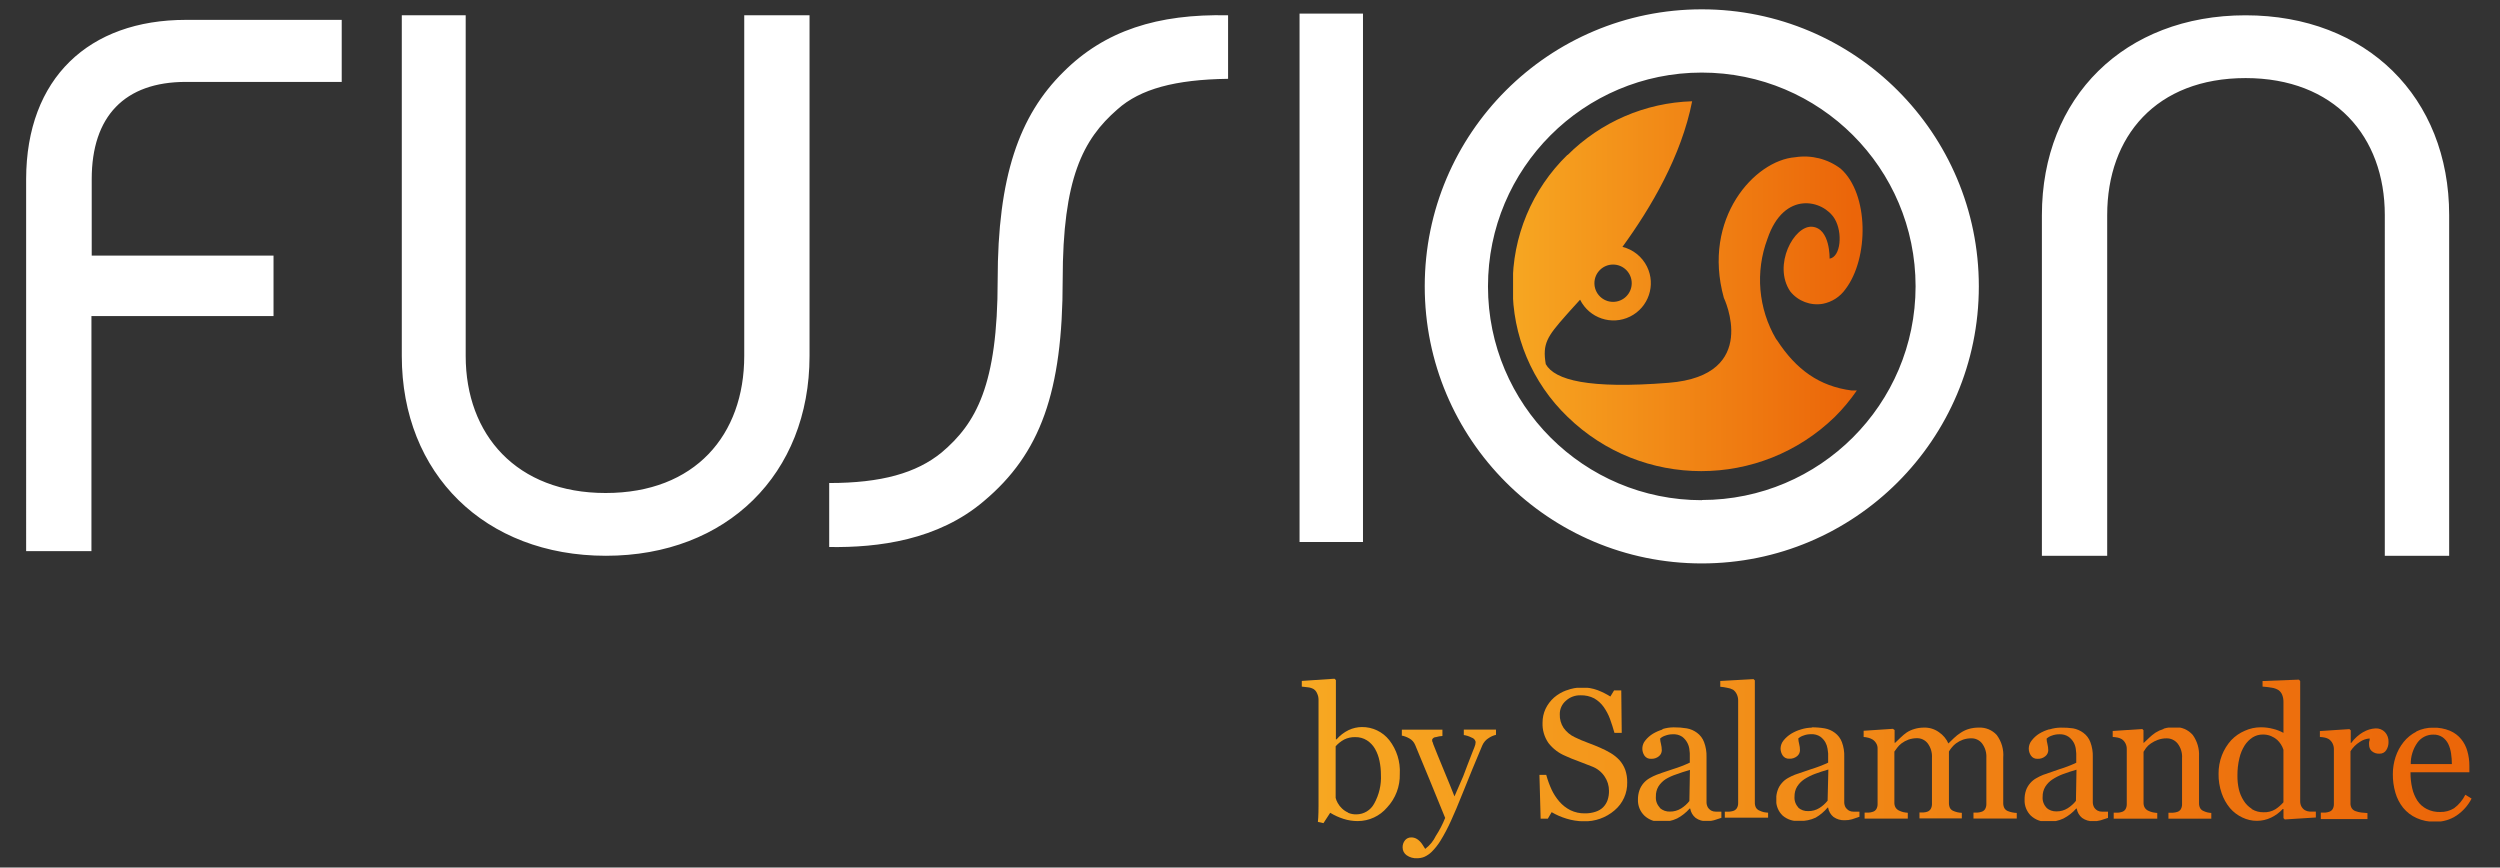 <svg xmlns="http://www.w3.org/2000/svg" xmlns:xlink="http://www.w3.org/1999/xlink" viewBox="0 0 268 93">
  <rect x="0" y="0" width="268" height="93" fill="#333333" stroke="none"/>
  <title>
    fusion
  </title>
  <defs>
    <path id="a" d="M144.522 87.11c-.244-.108-.467-.257-.66-.44-.184-.171-.339-.37-.46-.591-.096-.17-.17-.351-.22-.54v-5.539c.259-.291.568-.535.91-.721.367-.182.772-.271 1.181-.26.449-.012.891.11 1.27.35.355.232.65.543.861.91.229.405.391.844.48 1.3.101.48.151.97.151 1.46.057 1.089-.196 2.171-.729 3.12-.376.696-1.099 1.133-1.89 1.141-.309.011-.616-.048-.9-.17m-5-14.13V73.6l.69.08c.215.018.423.083.61.189.172.114.305.278.38.471.099.206.15.432.15.66V86.39s0 1.24-.069 1.72l.6.13.72-1.109c.446.273.923.491 1.421.649.497.161 1.017.242 1.54.24 1.21-.003 2.358-.537 3.14-1.46.91-.974 1.399-2.268 1.36-3.6.074-1.304-.328-2.59-1.13-3.62-.711-.897-1.796-1.413-2.939-1.401-.485.006-.961.115-1.401.32-.5.24-.946.58-1.309 1h-.071v-6.351l-.139-.15-3.55.24z"/>
  </defs>
  <clipPath id="b">
    <use xlink:href="#a" overflow="visible"/>
  </clipPath>
  <g clip-path="url(#b)">
    <linearGradient id="c" x1="-165.135" x2="-164.136" y1="-667.173" y2="-667.173" gradientUnits="userSpaceOnUse" gradientTransform="translate(20784.72 83490.38) scale(125.02)">
      <stop offset="0" stop-color="#F7A822"/>
      <stop offset="1" stop-color="#EB6509"/>
    </linearGradient>
    <path fill="url(#c)" d="M139.552 72.77h10.51v15.47h-10.51z"/>
  </g>
  <defs>
    <path id="d" d="M150.211 78.84c.307.056.601.164.87.319.28.152.499.397.62.69.54 1.288 1.057 2.534 1.55 3.741.493 1.206 1.051 2.57 1.67 4.09-.268.675-.603 1.321-1 1.93-.263.548-.653 1.026-1.14 1.391l-.26-.41c-.09-.143-.193-.277-.311-.4-.115-.122-.25-.224-.399-.3-.165-.082-.347-.123-.53-.12-.254-.005-.497.106-.66.3-.181.223-.273.504-.26.79.001.327.161.634.43.821.33.232.729.344 1.13.321.257-.001.511-.048.75-.141.302-.133.576-.319.81-.55.358-.358.673-.758.939-1.19.418-.682.792-1.39 1.12-2.119.313-.667.766-1.744 1.36-3.23.592-1.486 1.259-3.106 2-4.86.144-.338.393-.622.71-.81.231-.155.488-.266.76-.33v-.599h-3.45v.619c.29.046.569.137.83.271.223.063.392.244.44.47-.008.194-.052.384-.13.561l-.2.5c-.38 1-.74 1.88-1 2.609l-.941 2.17c-.28-.719-.67-1.679-1.17-2.88s-.87-2.12-1.12-2.759c0-.099-.07-.19-.1-.28-.008-.062-.008-.127 0-.189.079-.154.237-.251.41-.25.224-.067.456-.107.689-.12v-.679h-4.35v.64l-.07-.01z"/>
  </defs>
  <clipPath id="e">
    <use xlink:href="#d" overflow="visible"/>
  </clipPath>
  <g clip-path="url(#e)">
    <linearGradient id="f" x1="-165.136" x2="-164.131" y1="-667.172" y2="-667.172" gradientUnits="userSpaceOnUse" gradientTransform="translate(20784.72 83494.94) scale(125.02)">
      <stop offset="0" stop-color="#F7A822"/>
      <stop offset="1" stop-color="#EB6509"/>
    </linearGradient>
    <path fill="url(#f)" d="M150.211 78.21h10.21v13.819h-10.21z"/>
  </g>
  <defs>
    <path id="g" d="M167.921 74.001c-.486.178-.936.441-1.33.779-.381.339-.69.75-.909 1.21-.212.457-.322.956-.32 1.46-.038.788.188 1.565.64 2.21.473.604 1.093 1.076 1.801 1.37.39.181.86.38 1.4.57l1.441.56c.56.205 1.04.584 1.37 1.08.308.451.472.985.47 1.531.007.34-.044.678-.15 1-.098.28-.256.536-.46.75-.226.226-.505.394-.809.491-.374.125-.766.187-1.16.18-.54.012-1.074-.105-1.56-.34-.444-.225-.842-.535-1.17-.91-.342-.394-.629-.836-.849-1.309-.233-.507-.423-1.032-.57-1.57h-.729l.13 4.701h.77l.41-.7c.497.292 1.027.524 1.58.69.596.186 1.216.284 1.84.289 1.219.039 2.407-.382 3.33-1.179.882-.743 1.379-1.846 1.351-3 .007-.455-.064-.908-.21-1.34-.145-.39-.362-.75-.64-1.059-.275-.287-.587-.536-.929-.74-.361-.213-.735-.403-1.12-.57-.43-.19-.86-.36-1.32-.53-.473-.172-.936-.369-1.39-.59-.483-.222-.9-.566-1.21-1-.286-.436-.43-.949-.41-1.47-.008-.553.23-1.08.65-1.44.427-.393.99-.604 1.57-.59.511-.016 1.017.097 1.471.33.393.226.735.532 1 .901.287.399.52.837.69 1.3.174.48.334.98.481 1.5h.779l-.05-4.559h-.769l-.4.66c-.43-.27-.886-.498-1.36-.68-.544-.202-1.121-.301-1.7-.29-.562.002-1.117.108-1.641.311"/>
  </defs>
  <clipPath id="h">
    <use xlink:href="#g" overflow="visible"/>
  </clipPath>
  <g clip-path="url(#h)">
    <linearGradient id="i" x1="-165.135" x2="-164.137" y1="-667.172" y2="-667.172" gradientUnits="userSpaceOnUse" gradientTransform="translate(20784.72 83490.69) scale(125.02)">
      <stop offset="0" stop-color="#F7A822"/>
      <stop offset="1" stop-color="#EB6509"/>
    </linearGradient>
    <path fill="url(#i)" d="M165.022 73.73h9.42v14.3h-9.42z"/>
  </g>
  <defs>
    <path id="j" d="M177.921 86.56c-.3-.315-.449-.746-.409-1.18-.013-.375.081-.746.27-1.07.199-.311.462-.577.77-.78.368-.219.761-.397 1.17-.529.413-.153.892-.31 1.439-.47l-.059 3.34c-.246.313-.543.58-.879.79-.361.23-.782.348-1.21.341-.392.014-.775-.122-1.07-.381m.29-8.42c-.368.11-.72.264-1.05.46-.309.192-.584.436-.81.721-.384.461-.421 1.119-.09 1.62.16.232.43.361.71.34.309.019.614-.082.85-.28.186-.153.295-.38.301-.62-.002-.236-.033-.471-.089-.7-.052-.185-.083-.377-.09-.569.155-.142.34-.248.54-.31.262-.1.54-.151.82-.149.353-.023.703.068 1 .26.417.316.694.782.77 1.3.027.16.044.32.051.481v1c-.58.272-1.177.502-1.79.69-.89.29-1.48.5-1.77.611-.255.1-.503.22-.74.36-.511.285-.903.748-1.099 1.301-.111.322-.165.66-.16 1-.023.645.228 1.27.691 1.72.48.445 1.116.683 1.77.66.601.019 1.197-.104 1.741-.36.507-.269.961-.629 1.34-1.059h.06c.065.393.271.748.58 1 .349.249.772.372 1.199.35.264.008.528-.025.78-.1l.8-.26v-.659h-.62c-.159.003-.316-.031-.46-.1-.164-.089-.303-.22-.399-.38-.096-.185-.141-.392-.13-.6V81.14c.017-.539-.072-1.075-.261-1.58-.147-.399-.407-.747-.75-1-.324-.243-.7-.408-1.1-.48-.468-.078-.944-.114-1.42-.109-.41.004-.818.067-1.21.19"/>
  </defs>
  <clipPath id="k">
    <use xlink:href="#j" overflow="visible"/>
  </clipPath>
  <g clip-path="url(#k)">
    <linearGradient id="l" x1="-165.136" x2="-164.133" y1="-667.172" y2="-667.172" gradientUnits="userSpaceOnUse" gradientTransform="translate(20784.72 83492.81) scale(125.02)">
      <stop offset="0" stop-color="#F7A822"/>
      <stop offset="1" stop-color="#EB6509"/>
    </linearGradient>
    <path fill="url(#l)" d="M175.582 77.96h8.95v10.04h-8.95z"/>
  </g>
  <defs>
    <path id="m" d="M184.412 73.001v.619c.249.02.496.057.74.111.223.032.44.102.639.21.169.125.302.29.39.48.1.205.151.431.149.659v11c.006.196-.042.391-.14.56-.097.146-.243.252-.411.3-.134.036-.271.06-.41.071h-.469v.64h4.639v-.531c-.157-.007-.315-.027-.47-.059-.145-.037-.285-.087-.42-.15-.171-.058-.315-.176-.41-.33-.089-.173-.13-.365-.12-.559V72.94l-.14-.14-3.57.2z"/>
  </defs>
  <clipPath id="n">
    <use xlink:href="#m" overflow="visible"/>
  </clipPath>
  <g clip-path="url(#n)">
    <linearGradient id="o" x1="-165.135" x2="-164.135" y1="-667.172" y2="-667.172" gradientUnits="userSpaceOnUse" gradientTransform="translate(20784.72 83490.13) scale(125.02)">
      <stop offset="0" stop-color="#F7A822"/>
      <stop offset="1" stop-color="#EB6509"/>
    </linearGradient>
    <path fill="url(#o)" d="M184.412 72.8h5.13v14.95h-5.13z"/>
  </g>
  <defs>
    <path id="p" d="M192.792 86.57c-.303-.314-.456-.744-.42-1.18-.009-.375.088-.747.28-1.07.197-.309.456-.575.759-.78.361-.233.747-.428 1.15-.579.42-.16.899-.31 1.439-.47l-.08 3.34c-.247.311-.544.578-.88.79-.364.225-.783.339-1.21.33-.392.015-.775-.121-1.07-.38m1.5-8.569c-.405.002-.806.067-1.191.19-.369.107-.722.261-1.05.46-.314.192-.591.435-.821.72-.198.241-.31.539-.321.851-.003.274.077.542.23.77.159.232.429.362.71.34.305.018.605-.083.84-.279.185-.153.295-.38.3-.62-.001-.236-.031-.472-.09-.7-.051-.186-.081-.377-.09-.57.155-.141.34-.247.54-.309.264-.102.546-.153.83-.15.353-.021.705.073 1 .271.227.167.415.382.55.63.11.209.184.436.219.67.029.16.05.32.061.481v1c-.583.272-1.185.502-1.8.69l-1.761.6c-.258.103-.508.224-.75.36-.242.134-.459.311-.64.521-.204.226-.36.491-.46.779-.112.322-.166.661-.16 1-.026.646.225 1.273.69 1.721.503.432 1.159.641 1.819.58.597.018 1.19-.106 1.73-.36.482-.28.912-.642 1.269-1.07h.06c.062.395.269.751.58 1 .35.248.772.371 1.2.351.262.005.525-.029.779-.101l.8-.269v-.549h-.639c-.16.003-.317-.032-.46-.101-.162-.092-.3-.223-.401-.38-.095-.186-.14-.392-.13-.6V81.14c.022-.538-.063-1.075-.25-1.58-.148-.398-.409-.745-.75-1-.323-.245-.7-.409-1.1-.48-.466-.079-.938-.115-1.41-.109l.06.03z"/>
  </defs>
  <clipPath id="q">
    <use xlink:href="#p" overflow="visible"/>
  </clipPath>
  <g clip-path="url(#q)">
    <linearGradient id="r" x1="-165.136" x2="-164.134" y1="-667.172" y2="-667.172" gradientUnits="userSpaceOnUse" gradientTransform="translate(20784.72 83492.81) scale(125.02)">
      <stop offset="0" stop-color="#F7A822"/>
      <stop offset="1" stop-color="#EB6509"/>
    </linearGradient>
    <path fill="url(#r)" d="M190.421 77.96h8.95v10.029h-8.95z"/>
  </g>
  <defs>
    <path id="s" d="M205.251 78.14c-.301.082-.588.21-.85.38-.228.159-.442.337-.64.53l-.591.569h-.07v-1.359l-.181-.13-3.18.21v.66c.189.012.377.042.56.09.157.042.308.105.449.19.161.107.295.252.39.42.098.166.147.357.139.551v5.92c.01.194-.035.389-.13.559-.089.148-.233.257-.401.3-.132.045-.271.072-.41.08h-.45v.641h4.63v-.62c-.162-.012-.322-.035-.48-.07-.145-.035-.285-.085-.42-.15-.168-.068-.312-.186-.41-.34-.095-.167-.14-.357-.13-.549v-5.45l.29-.399c.133-.182.291-.343.47-.48.232-.173.488-.31.761-.41.289-.098.593-.149.899-.149.448-.006.873.197 1.15.55.333.446.496.995.46 1.55v4.92c.009.196-.036.389-.13.561-.09.15-.232.261-.4.31-.123.039-.251.063-.38.07h-.43v.64h4.54v-.599c-.158-.005-.316-.025-.471-.06-.136-.033-.27-.076-.4-.13-.168-.058-.311-.175-.401-.33-.08-.175-.117-.367-.109-.559v-5.5c.088-.143.185-.279.29-.41.136-.172.294-.327.47-.459.232-.17.488-.305.76-.401.287-.095.588-.142.89-.14.445-.005.867.199 1.141.55.333.446.496.995.46 1.55v4.92c.009.196-.036.39-.13.561-.091.148-.234.254-.401.3-.13.042-.264.069-.4.08h-.45v.64h4.64v-.6c-.165-.006-.328-.026-.49-.06-.151-.029-.297-.073-.44-.13-.169-.058-.31-.176-.4-.33-.086-.173-.127-.366-.12-.559v-4.84c.073-.872-.176-1.739-.699-2.44-.488-.534-1.188-.824-1.91-.79-.372-.005-.744.046-1.101.15-.305.094-.595.232-.86.41-.25.16-.485.344-.7.55l-.61.59c-.214-.485-.56-.901-1-1.2-.463-.339-1.025-.514-1.599-.5-.369-.002-.737.052-1.09.16"/>
  </defs>
  <clipPath id="t">
    <use xlink:href="#s" overflow="visible"/>
  </clipPath>
  <g clip-path="url(#t)">
    <linearGradient id="u" x1="-165.136" x2="-164.134" y1="-667.173" y2="-667.173" gradientUnits="userSpaceOnUse" gradientTransform="translate(20784.72 83492.75) scale(125.02)">
      <stop offset="0" stop-color="#F7A822"/>
      <stop offset="1" stop-color="#EB6509"/>
    </linearGradient>
    <path fill="url(#u)" d="M199.782 77.98h16.45v9.8h-16.451z"/>
  </g>
  <defs>
    <path id="v" d="M219.392 86.59c-.305-.314-.458-.745-.42-1.181-.01-.376.088-.746.279-1.069.196-.31.455-.576.761-.78.361-.234.747-.428 1.149-.58.413-.153.894-.309 1.44-.469l-.06 3.34c-.246.312-.544.578-.88.79-.361.23-.782.348-1.21.34-.391.014-.774-.122-1.07-.38m.29-8.42c-.371.108-.727.262-1.059.46-.31.194-.585.441-.809.73-.199.241-.311.539-.32.851-.006.275.075.543.23.77.156.238.428.371.71.351.306.019.608-.081.841-.28.189-.151.302-.378.31-.62-.003-.232-.033-.464-.09-.689-.052-.186-.082-.378-.09-.57.156-.143.339-.253.54-.32.262-.1.54-.152.82-.15.355-.022.705.072 1 .27.227.164.415.375.551.62.114.212.188.442.22.68.027.16.043.32.05.481v1c-.579.273-1.178.504-1.79.689l-1.76.61c-.255.103-.502.223-.74.361-.242.134-.459.311-.639.52-.203.228-.359.492-.46.78-.107.323-.158.66-.15 1-.029.644.219 1.27.68 1.72.482.442 1.118.675 1.771.651.597.019 1.19-.104 1.73-.36.513-.266.97-.626 1.351-1.059h.059c.061.392.264.748.571 1 .349.25.77.376 1.2.36.264.006.527-.028.779-.099l.801-.26v-.67h-.64c-.159.003-.316-.031-.46-.101-.166-.087-.304-.218-.399-.38-.096-.184-.141-.391-.131-.599V81.14c.018-.539-.07-1.075-.259-1.58-.147-.398-.408-.746-.75-1-.325-.242-.701-.406-1.1-.48-.433-.061-.872-.088-1.31-.079-.41.002-.819.066-1.21.189"/>
  </defs>
  <clipPath id="w">
    <use xlink:href="#v" overflow="visible"/>
  </clipPath>
  <g clip-path="url(#w)">
    <linearGradient id="x" x1="-165.137" x2="-164.134" y1="-667.173" y2="-667.173" gradientUnits="userSpaceOnUse" gradientTransform="translate(20784.72 83492.88) scale(125.02)">
      <stop offset="0" stop-color="#F7A822"/>
      <stop offset="1" stop-color="#EB6509"/>
    </linearGradient>
    <path fill="url(#x)" d="M217.032 77.98h8.95v10.04h-8.951z"/>
  </g>
  <defs>
    <path id="y" d="M231.921 78.15c-.299.092-.585.223-.85.39-.235.156-.457.334-.66.53l-.58.55h-.05v-1.34l-.13-.13-3.17.21v.641c.181.01.361.033.54.069.155.031.303.089.439.17.166.115.3.271.39.45.095.186.143.392.139.6v5.881c.01.198-.035.395-.13.569-.091.146-.235.254-.401.3-.133.045-.271.071-.409.08h-.461v.641h4.671V87.15c-.165-.013-.329-.036-.49-.07-.149-.033-.293-.083-.431-.149-.167-.066-.31-.181-.409-.33-.098-.163-.146-.351-.141-.54v-5.47c.082-.142.172-.279.27-.41.141-.188.313-.351.51-.48.235-.162.49-.294.759-.39.302-.109.62-.163.94-.16.453-.006.885.198 1.17.55.347.448.518 1.006.479 1.571v4.901c.01.199-.035.396-.13.57-.092.147-.235.253-.4.3-.144.044-.291.071-.44.08h-.49v.641h4.66v-.611c-.159-.006-.316-.026-.47-.06-.138-.034-.271-.081-.4-.14-.163-.057-.301-.171-.39-.319-.088-.17-.129-.359-.12-.551v-5c.042-.812-.191-1.615-.66-2.279-.495-.584-1.237-.899-2-.85-.375-.006-.749.045-1.11.151"/>
  </defs>
  <clipPath id="z">
    <use xlink:href="#y" overflow="visible"/>
  </clipPath>
  <g clip-path="url(#z)">
    <linearGradient id="A" x1="-165.135" x2="-164.135" y1="-667.173" y2="-667.173" gradientUnits="userSpaceOnUse" gradientTransform="translate(20784.72 83492.75) scale(125.02)">
      <stop offset="0" stop-color="#F7A822"/>
      <stop offset="1" stop-color="#EB6509"/>
    </linearGradient>
    <path fill="url(#A)" d="M226.432 78.001h10.62v9.789h-10.62z"/>
  </g>
  <defs>
    <path id="B" d="M241.381 86.7c-.348-.222-.642-.518-.859-.87-.241-.378-.417-.793-.52-1.23-.106-.482-.157-.975-.149-1.469-.006-.623.064-1.245.21-1.85.11-.489.303-.955.57-1.38.223-.344.516-.637.861-.86.322-.198.693-.302 1.071-.3.301-.007.601.047.88.161.24.098.462.233.66.401.315.292.549.66.68 1.07v5.631c-.249.283-.534.532-.849.739-.384.237-.83.351-1.28.331-.439.011-.873-.103-1.25-.33m1.14-13.739v.599c.336.022.67.062 1 .12.26.037.509.129.731.27.172.131.304.308.38.511.09.235.134.487.13.739v3.32c-.349-.191-.722-.336-1.11-.429-.426-.113-.867-.17-1.309-.17-.6 0-1.194.13-1.74.38-.542.235-1.031.574-1.439 1-.429.474-.768 1.024-1 1.62-.244.638-.366 1.317-.36 2-.008.7.104 1.397.33 2.06.198.588.503 1.134.901 1.61.364.424.814.765 1.32 1 .489.238 1.026.361 1.57.359.526-.001 1.046-.12 1.52-.349.469-.225.889-.537 1.24-.919h.08v.978l.14.141 3.33-.21v-.63h-.639c-.185-.009-.367-.06-.53-.15-.158-.099-.288-.237-.38-.4-.089-.176-.134-.372-.13-.569v-12.88l-.14-.15-3.89.151z"/>
  </defs>
  <clipPath id="C">
    <use xlink:href="#B" overflow="visible"/>
  </clipPath>
  <g clip-path="url(#C)">
    <linearGradient id="D" x1="-165.136" x2="-164.135" y1="-667.173" y2="-667.173" gradientUnits="userSpaceOnUse" gradientTransform="translate(20784.72 83490.31) scale(125.02)">
      <stop offset="0" stop-color="#F7A822"/>
      <stop offset="1" stop-color="#EB6509"/>
    </linearGradient>
    <path fill="url(#D)" d="M237.832 72.84h10.431V88.06h-10.431z"/>
  </g>
  <defs>
    <path id="E" d="M253.381 78.45c-.521.3-.975.705-1.329 1.19h-.051v-1.35l-.14-.13-3.17.21v.631c.182.01.362.033.54.07.151.034.297.091.43.17.165.12.3.277.391.46.09.184.138.386.14.59v5.881c.009.195-.036.389-.13.56-.092.147-.235.254-.401.3-.133.043-.271.07-.41.08h-.46v.691h5v-.641l-.661-.059c-.212-.024-.42-.074-.619-.15-.169-.056-.314-.17-.41-.319-.096-.167-.141-.358-.13-.55v-5.55c.253-.404.594-.746 1-1 .313-.216.679-.344 1.059-.37 0 .12 0 .23-.06.35-.013.126-.013.253 0 .38.004.237.105.461.279.621.226.197.52.298.82.279.298.019.582-.126.74-.38.163-.26.246-.563.24-.87.019-.39-.117-.772-.381-1.06-.26-.271-.624-.417-1-.4-.474.021-.935.163-1.34.41"/>
  </defs>
  <clipPath id="F">
    <use xlink:href="#E" overflow="visible"/>
  </clipPath>
  <g clip-path="url(#F)">
    <linearGradient id="G" x1="-165.133" x2="-164.135" y1="-667.172" y2="-667.172" gradientUnits="userSpaceOnUse" gradientTransform="translate(20784.72 83492.75) scale(125.02)">
      <stop offset="0" stop-color="#F7A822"/>
      <stop offset="1" stop-color="#EB6509"/>
    </linearGradient>
    <path fill="url(#G)" d="M248.692 78.04h7.399v9.761h-7.399z"/>
  </g>
  <defs>
    <path id="H" d="M258.432 81.93c-.015-.838.241-1.659.73-2.34.393-.534 1.018-.847 1.68-.84.354-.015.705.084 1 .279.26.186.47.434.61.721.148.316.249.653.3 1 .058.384.088.771.09 1.159h-4.409v.021zm.61-3.5c-.531.267-.998.645-1.37 1.109-.384.48-.678 1.026-.869 1.61-.191.587-.29 1.202-.29 1.82-.009.676.082 1.349.27 2 .168.589.449 1.139.83 1.62.387.471.876.847 1.43 1.099.628.283 1.312.423 2 .41.821.015 1.628-.222 2.311-.68.677-.46 1.227-1.082 1.6-1.811l-.67-.411c-.282.573-.696 1.07-1.21 1.45-.444.274-.958.413-1.48.4-.502.016-1.001-.094-1.449-.321-.404-.206-.749-.513-1-.89-.265-.414-.455-.871-.56-1.351-.126-.558-.186-1.128-.179-1.7h6.31v-.68c.004-.538-.07-1.074-.219-1.59-.13-.468-.354-.903-.66-1.28-.324-.394-.739-.702-1.21-.9-.567-.232-1.176-.344-1.79-.33-.634-.008-1.261.136-1.83.42"/>
  </defs>
  <clipPath id="I">
    <use xlink:href="#H" overflow="visible"/>
  </clipPath>
  <g clip-path="url(#I)">
    <linearGradient id="J" x1="-165.131" x2="-164.135" y1="-667.172" y2="-667.172" gradientUnits="userSpaceOnUse" gradientTransform="translate(20784.72 83492.88) scale(125.02)">
      <stop offset="0" stop-color="#F7A822"/>
      <stop offset="1" stop-color="#EB6509"/>
    </linearGradient>
    <path fill="url(#J)" d="M256.512 78.01h8.46V88.06h-8.46z"/>
  </g>
  <defs>
    <path id="K" d="M2.822.98h262.15v91.04H2.822z"/>
  </defs>
  <clipPath id="L">
    <use xlink:href="#K" overflow="visible"/>
  </clipPath>
  <g fill="#FFF" clip-path="url(#L)">
    <path d="M9.802 27.4h19.52v6.48h-19.52v25.2h-7V19.2C2.822 8.36 9.552 2.13 19.922 2.13h16.71v6.65h-16.71c-6.56 0-10.09 3.69-10.09 10.42V27.4h-.03zM64.922 52.85c9.6 0 14.86-6.23 14.86-14.69v-36.52h7v36.52c0 12.64-8.86 21.419-21.83 21.419-12.97 0-21.88-8.779-21.88-21.419v-36.52h6.85v36.52c0 8.45 5.459 14.69 15 14.69M240.741 8.37c-9.6 0-14.85 6.24-14.85 14.69v36.52h-7V23.06c0-12.64 8.86-21.42 21.83-21.42 12.97 0 21.83 8.78 21.83 21.42v36.52h-6.9V23.06c0-8.45-5.41-14.69-14.93-14.69m-109.121.08c-5.58.08-9.36 1.07-11.82 3.28-3.69 3.21-5.86 7.39-5.86 18.27 0 12-2.38 18.63-8.45 23.72-4.92 4.189-11.32 5-16.58 4.92v-6.86c5.58 0 9.35-1.06 12.06-3.279 3.69-3.121 6-7.221 6-18.471 0-11.08 2.3-17.64 7.05-22.32 4.429-4.43 10.1-6.24 17.65-6.07v6.81h-.051zM182.442 1c-16.403-.005-29.705 13.287-29.71 29.69-.006 16.403 13.287 29.704 29.689 29.71 16.403.006 29.705-13.287 29.71-29.69v-.01c0-16.399-13.291-29.695-29.689-29.7m0 52.62c-12.659.006-22.925-10.251-22.93-22.91-.006-12.658 10.251-22.924 22.909-22.93 12.659-.005 22.925 10.252 22.93 22.91v.01c-.012 12.646-10.264 22.894-22.91 22.9M139.312 1.46h6.8V58.1h-6.8z"/>
  </g>
  <defs>
    <path id="M" d="M170.921 30.36c0-1.105.895-2 2-2 1.105 0 2 .895 2 2 0 1.105-.894 2-2 2-1.105 0-2-.895-2-2m-2.88-13.77c-3.809 3.692-5.934 8.786-5.88 14.09-.053 5.277 2.074 10.343 5.88 14 7.976 7.766 20.686 7.766 28.66 0 .871-.864 1.658-1.808 2.351-2.82h-.56c-3.439-.45-5.93-2.21-8-5.4l-.1-.121c-1.908-3.259-2.246-7.204-.919-10.74 1.77-5.24 6-4.17 7.21-2.13.87 1.47.65 4.07-.551 4.26 0 0 .091-3.24-1.859-3.42s-4.259 4.13-2.36 6.93c.835 1.044 2.172 1.554 3.491 1.329.983-.19 1.854-.752 2.43-1.57 2.531-3.32 2.521-10.221-.509-12.911-1.395-1.058-3.16-1.502-4.889-1.23-4.33.33-10 6.55-7.64 15.07 0 0 4 8.32-5.92 9.11-8.569.68-12.21-.29-13.17-2-.37-2.19.151-2.95 2.12-5.18.12-.16.7-.77 1.56-1.73.981 1.979 3.381 2.789 5.36 1.808 1.98-.981 2.789-3.381 1.809-5.361-.523-1.055-1.484-1.827-2.629-2.108 3.051-4.191 6.33-9.76 7.471-15.61.33 0-.34 0 0 0-5.025.153-9.802 2.217-13.36 5.77"/>
  </defs>
  <clipPath id="N">
    <use xlink:href="#M" overflow="visible"/>
  </clipPath>
  <g clip-path="url(#N)">
    <linearGradient id="O" x1="-165.047" x2="-164.047" y1="-655.882" y2="-655.882" gradientUnits="userSpaceOnUse" gradientTransform="translate(6344.02 24600) scale(37.46)">
      <stop offset="0" stop-color="#F7A822"/>
      <stop offset="1" stop-color="#EB6509"/>
    </linearGradient>
    <path fill="url(#O)" d="M162.202 10.81h38.16v39.73h-38.161z"/>
  </g>
</svg>
